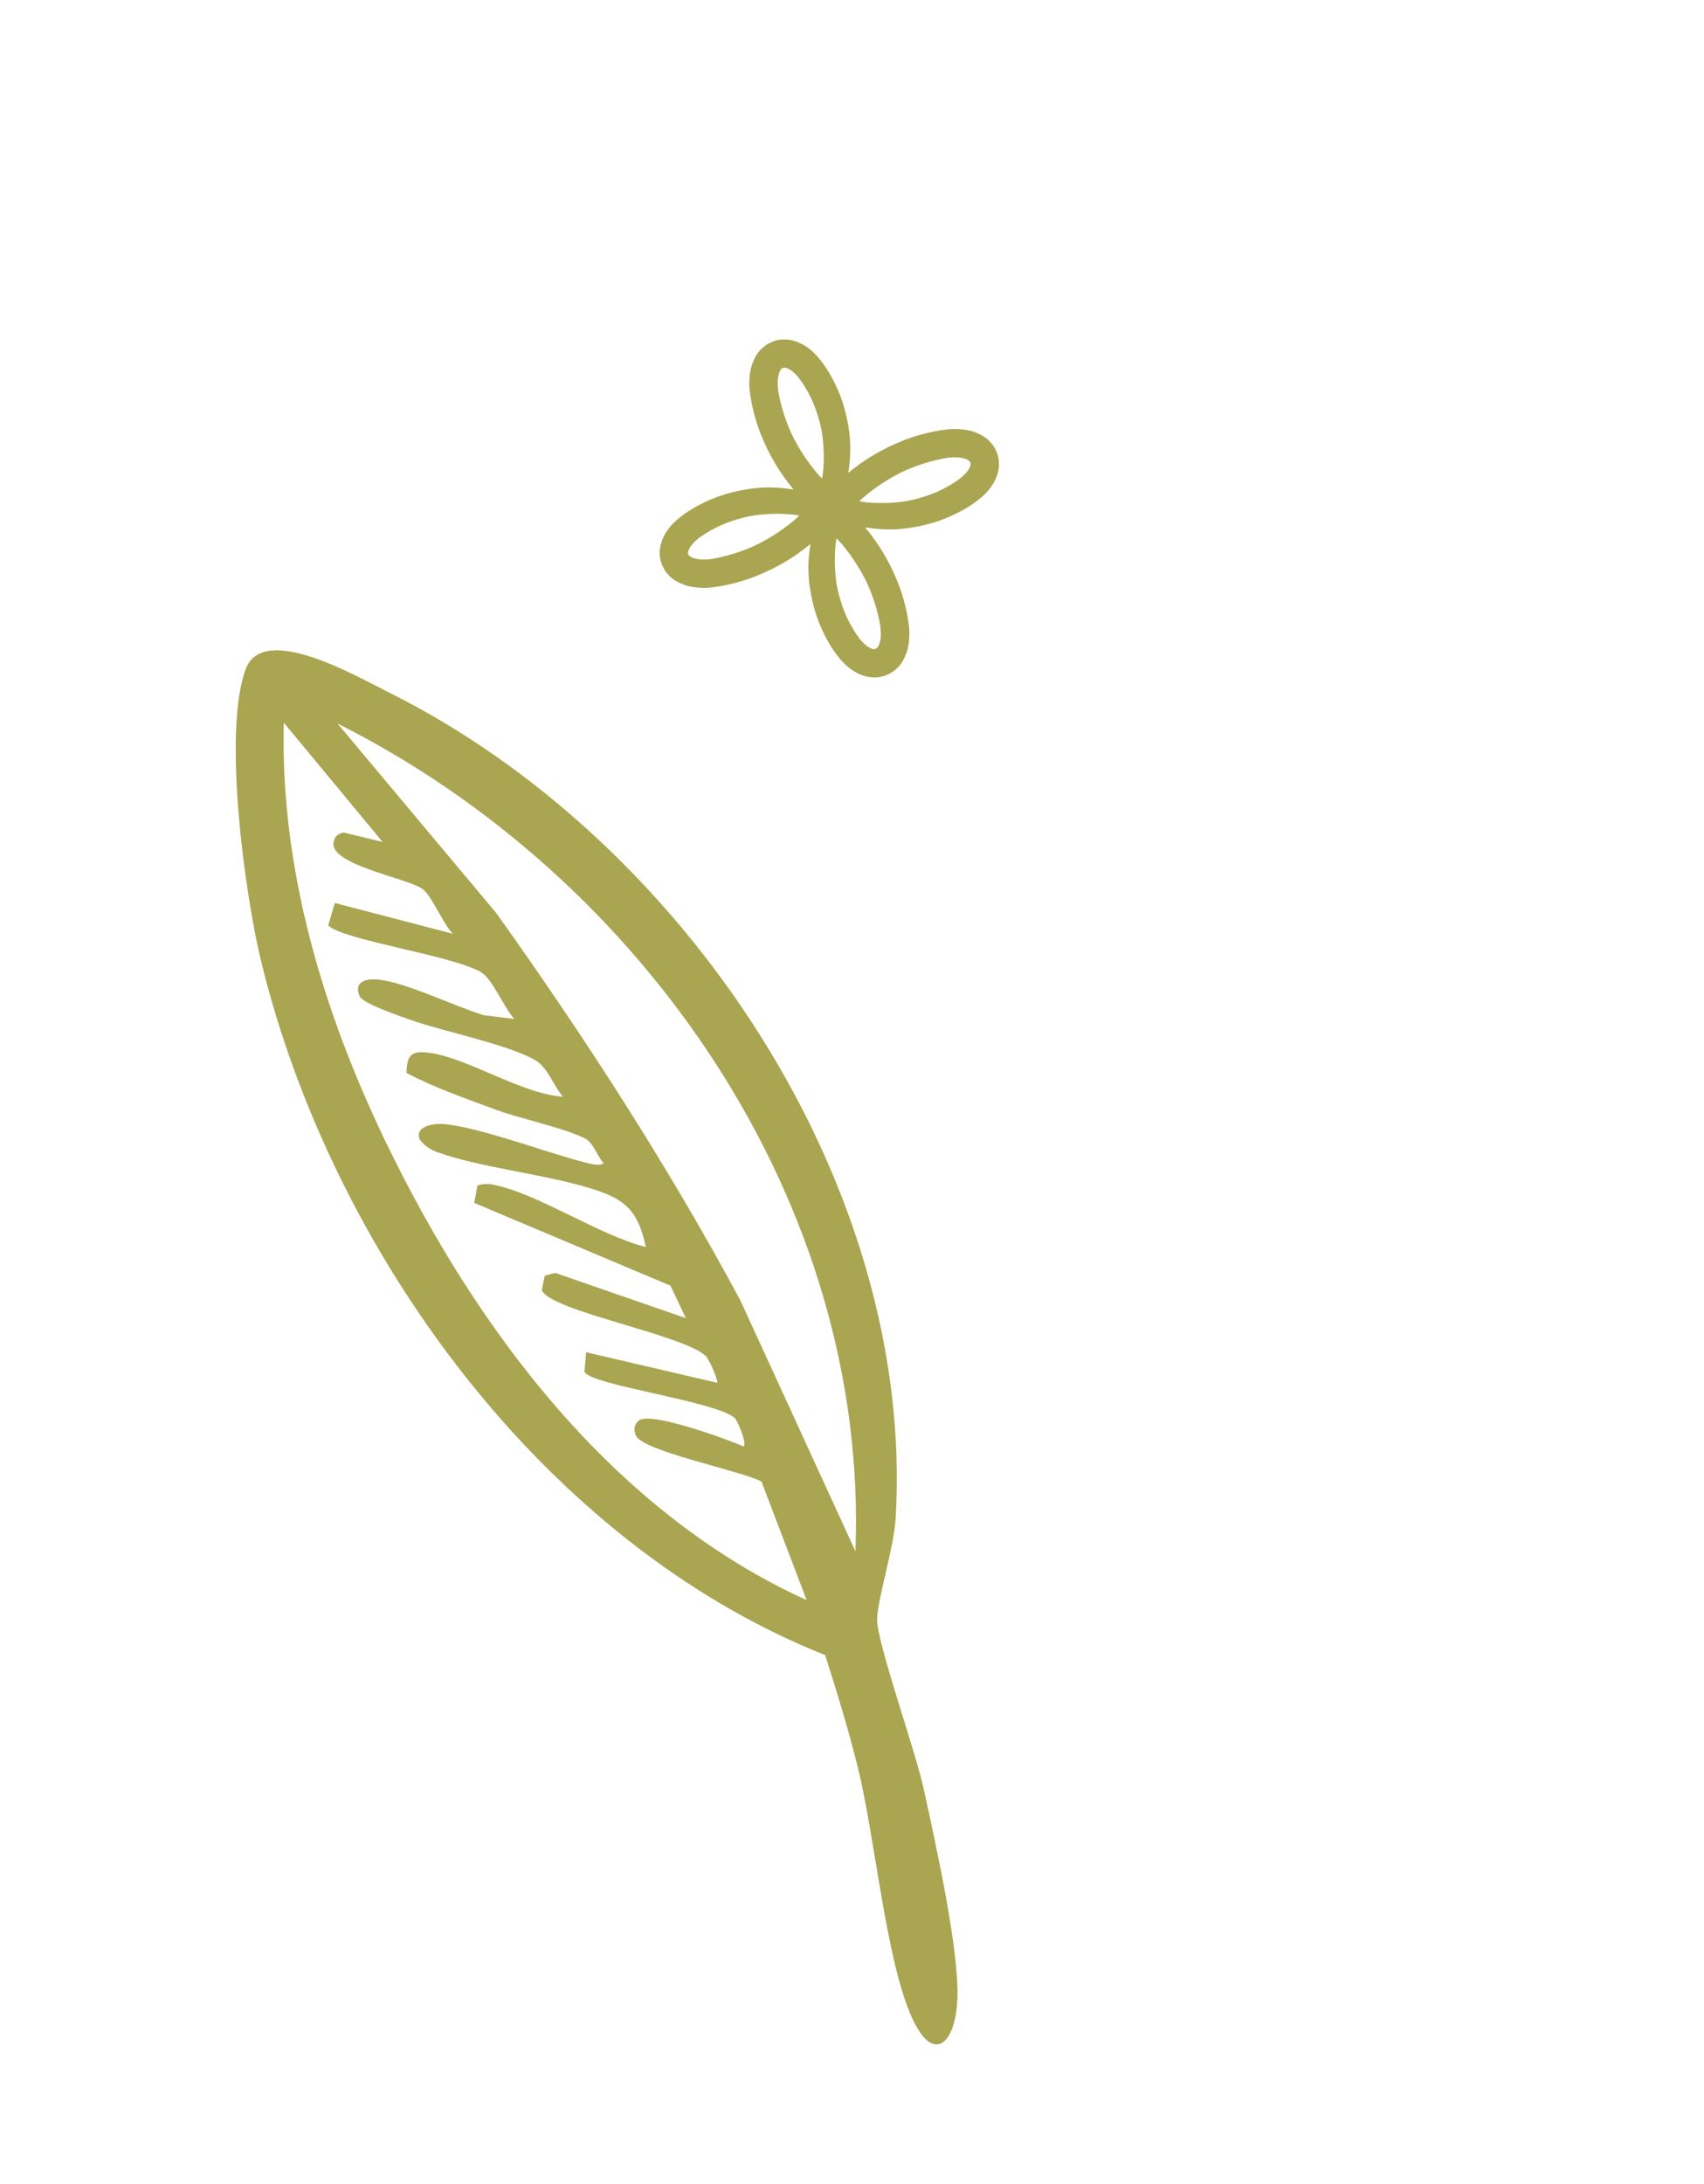 <svg width="89" height="114" viewBox="0 0 89 114" fill="none" xmlns="http://www.w3.org/2000/svg">
<g clip-path="url(#clip0_2202_1424)">
<path d="M50.003 104.328C49.918 106.638 48.759 107.818 47.618 105.282C46.267 102.273 45.694 95.836 44.809 92.265C44.319 90.292 43.718 88.325 43.099 86.386C28.378 80.538 17.366 65.298 13.668 50.297C12.795 46.762 11.618 38.203 12.833 34.924C13.742 32.473 18.587 35.285 20.252 36.112C35.659 43.749 47.816 61.818 46.779 79.25C46.682 80.849 45.79 83.59 45.812 84.567C45.842 85.85 47.821 91.418 48.247 93.375C48.843 96.125 50.1 101.717 50.006 104.325L50.003 104.328ZM44.679 80.967C45.389 62.814 33.628 45.791 17.628 37.764L25.915 47.65C30.546 54.137 34.882 60.837 38.663 67.86L44.679 80.967ZM42.132 83.52L39.773 77.331C38.728 76.759 33.515 75.744 33.204 74.909C33.094 74.615 33.106 74.383 33.352 74.154C33.924 73.63 37.996 75.127 38.848 75.498C39.025 75.357 38.52 74.135 38.374 74.01C37.313 73.107 30.833 72.304 30.526 71.592L30.613 70.579L37.459 72.173C37.541 72.134 37.064 70.963 36.856 70.771C35.665 69.648 28.703 68.42 28.302 67.335L28.449 66.586L28.997 66.437L35.822 68.799L35.019 67.105L24.768 62.783L24.942 61.866C25.213 61.796 25.481 61.775 25.758 61.832C28.137 62.312 31.245 64.453 33.733 65.09C33.28 62.923 32.412 62.463 30.398 61.895C28.119 61.252 24.987 60.906 22.836 60.135C22.462 60 22.156 59.788 21.918 59.47C21.649 58.784 22.634 58.635 23.094 58.664C24.902 58.778 28.439 60.127 30.383 60.626C30.681 60.703 31.285 60.902 31.526 60.715C31.216 60.367 30.982 59.645 30.577 59.433C29.507 58.877 27.166 58.393 25.859 57.904C24.298 57.32 22.7 56.781 21.228 55.998C21.267 55.12 21.427 54.846 22.309 54.936C24.334 55.145 27.2 57.097 29.4 57.242C28.941 56.717 28.613 55.763 28.035 55.387C26.767 54.561 23.091 53.83 21.405 53.218C20.869 53.023 18.954 52.391 18.782 51.99C18.458 51.238 19.118 51.068 19.727 51.126C21.175 51.259 23.721 52.516 25.258 52.984L26.867 53.186C26.335 52.621 25.724 51.088 25.116 50.737C23.583 49.853 17.894 49.069 17.142 48.3L17.489 47.131L23.653 48.737C23.146 48.236 22.547 46.739 22.062 46.396C21.236 45.815 17.195 45.135 17.423 43.958C17.486 43.637 17.656 43.516 17.957 43.452L19.988 43.949L14.822 37.719C14.63 45.32 16.863 52.798 20.141 59.59C24.859 69.365 31.964 78.887 42.132 83.52Z" fill="#A9A551"/>
<path d="M46.237 35.259C46.344 35.218 46.453 35.169 46.552 35.111C46.653 35.05 46.743 34.972 46.83 34.897C47.091 34.673 47.239 34.36 47.353 34.046C47.455 33.764 47.484 33.457 47.496 33.16C47.508 32.848 47.462 32.546 47.411 32.236C47.301 31.597 47.122 30.973 46.881 30.37C46.466 29.335 45.898 28.374 45.183 27.524C45.388 27.558 45.591 27.582 45.798 27.602C46.398 27.658 46.995 27.636 47.592 27.54C48.249 27.432 48.889 27.27 49.499 27.007C50.143 26.733 50.745 26.397 51.279 25.94C51.787 25.503 52.191 24.869 52.177 24.181C52.174 24.005 52.14 23.813 52.076 23.649C52.035 23.543 51.985 23.434 51.927 23.336C51.866 23.235 51.788 23.145 51.711 23.059C51.486 22.799 51.171 22.651 50.855 22.536C50.571 22.434 50.263 22.404 49.965 22.392C49.651 22.38 49.347 22.425 49.036 22.475C48.394 22.584 47.767 22.76 47.161 22.999C46.122 23.409 45.158 23.973 44.305 24.682C44.339 24.479 44.363 24.276 44.381 24.07C44.437 23.473 44.414 22.879 44.316 22.286C44.206 21.631 44.042 20.994 43.777 20.387C43.499 19.746 43.161 19.145 42.7 18.614C42.26 18.108 41.622 17.704 40.931 17.717C40.754 17.719 40.561 17.752 40.396 17.816C40.289 17.856 40.18 17.906 40.082 17.964C39.98 18.024 39.89 18.102 39.804 18.178C39.543 18.401 39.394 18.714 39.28 19.028C39.178 19.311 39.149 19.617 39.137 19.914C39.125 20.226 39.172 20.529 39.222 20.838C39.333 21.477 39.511 22.102 39.753 22.705C40.167 23.74 40.736 24.7 41.45 25.55C41.246 25.516 41.042 25.492 40.835 25.473C40.235 25.416 39.638 25.438 39.042 25.534C38.385 25.64 37.745 25.804 37.134 26.067C36.491 26.342 35.888 26.677 35.355 27.134C34.847 27.571 34.443 28.205 34.457 28.893C34.459 29.069 34.493 29.261 34.557 29.425C34.598 29.532 34.648 29.64 34.707 29.738C34.767 29.84 34.846 29.929 34.922 30.015C35.147 30.275 35.463 30.424 35.778 30.538C36.062 30.64 36.37 30.67 36.669 30.682C36.983 30.695 37.286 30.649 37.597 30.599C38.239 30.491 38.867 30.314 39.472 30.075C40.511 29.665 41.476 29.102 42.329 28.392C42.295 28.596 42.271 28.798 42.252 29.004C42.197 29.601 42.22 30.195 42.317 30.788C42.428 31.443 42.591 32.08 42.857 32.688C43.134 33.328 43.473 33.929 43.933 34.461C44.373 34.967 45.011 35.37 45.703 35.358C45.88 35.355 46.072 35.322 46.237 35.259ZM49.439 23.9C49.656 23.872 49.872 23.861 50.089 23.876C50.213 23.895 50.335 23.919 50.455 23.957C50.5 23.979 50.545 24.003 50.59 24.03C50.608 24.046 50.624 24.062 50.642 24.078C50.652 24.092 50.661 24.109 50.671 24.123C50.676 24.143 50.684 24.163 50.69 24.183C50.692 24.205 50.691 24.223 50.693 24.245C50.686 24.281 50.68 24.313 50.67 24.349C50.637 24.419 50.602 24.486 50.562 24.552C50.457 24.689 50.34 24.811 50.209 24.925C49.853 25.206 49.444 25.438 49.034 25.632C48.48 25.878 47.899 26.054 47.3 26.162C46.632 26.262 45.955 26.281 45.281 26.222C45.144 26.208 45.008 26.187 44.876 26.164C44.991 26.054 45.111 25.951 45.23 25.848C45.847 25.346 46.521 24.916 47.239 24.576C47.94 24.263 48.68 24.035 49.435 23.902L49.439 23.9ZM42.615 24.625C42.109 24.01 41.676 23.338 41.333 22.623C41.017 21.925 40.786 21.188 40.651 20.437C40.622 20.221 40.612 20.006 40.626 19.79C40.644 19.667 40.668 19.545 40.707 19.426C40.728 19.381 40.752 19.336 40.78 19.292C40.796 19.274 40.811 19.258 40.827 19.24C40.842 19.23 40.859 19.221 40.873 19.212C40.893 19.206 40.913 19.198 40.933 19.192C40.955 19.191 40.973 19.191 40.995 19.189C41.031 19.196 41.064 19.203 41.099 19.213C41.171 19.245 41.238 19.28 41.305 19.321C41.443 19.425 41.566 19.542 41.679 19.672C41.964 20.028 42.197 20.435 42.393 20.843C42.641 21.395 42.82 21.974 42.929 22.569C43.031 23.234 43.051 23.908 42.994 24.579C42.98 24.715 42.959 24.85 42.937 24.981C42.825 24.867 42.722 24.747 42.618 24.628L42.615 24.625ZM37.188 29.173C36.972 29.202 36.756 29.212 36.538 29.197C36.415 29.179 36.292 29.154 36.172 29.116C36.127 29.094 36.082 29.07 36.038 29.043C36.019 29.027 36.004 29.012 35.985 28.995C35.975 28.981 35.966 28.964 35.957 28.95C35.951 28.93 35.943 28.91 35.937 28.89C35.936 28.868 35.936 28.85 35.934 28.828C35.941 28.792 35.948 28.76 35.958 28.725C35.99 28.654 36.025 28.587 36.066 28.521C36.17 28.384 36.288 28.262 36.418 28.148C36.775 27.867 37.183 27.635 37.594 27.441C38.148 27.195 38.729 27.019 39.327 26.911C39.995 26.811 40.672 26.793 41.347 26.851C41.483 26.865 41.619 26.886 41.751 26.909C41.636 27.019 41.517 27.122 41.397 27.225C40.78 27.727 40.106 28.157 39.388 28.497C38.687 28.81 37.947 29.038 37.192 29.171L37.188 29.173ZM45.632 33.884C45.596 33.877 45.563 33.87 45.528 33.86C45.457 33.828 45.389 33.793 45.323 33.752C45.185 33.648 45.062 33.531 44.948 33.401C44.664 33.045 44.43 32.639 44.234 32.23C43.986 31.678 43.808 31.1 43.698 30.504C43.596 29.839 43.576 29.165 43.634 28.494C43.648 28.358 43.668 28.224 43.691 28.092C43.802 28.206 43.906 28.326 44.01 28.445C44.516 29.06 44.949 29.731 45.292 30.447C45.608 31.145 45.839 31.881 45.974 32.633C46.003 32.849 46.013 33.064 45.999 33.28C45.981 33.403 45.957 33.525 45.918 33.644C45.897 33.689 45.873 33.733 45.845 33.778C45.829 33.796 45.814 33.811 45.798 33.83C45.783 33.839 45.766 33.848 45.752 33.858C45.732 33.863 45.712 33.872 45.692 33.877C45.67 33.879 45.652 33.878 45.63 33.88L45.632 33.884Z" fill="#A9A551"/>
</g>
<defs>
<clipPath id="clip0_2202_1424">
<rect width="102.232" height="70.209" fill="white" transform="translate(88.51 13.53) rotate(101.111)"/>
</clipPath>
</defs>
</svg>
